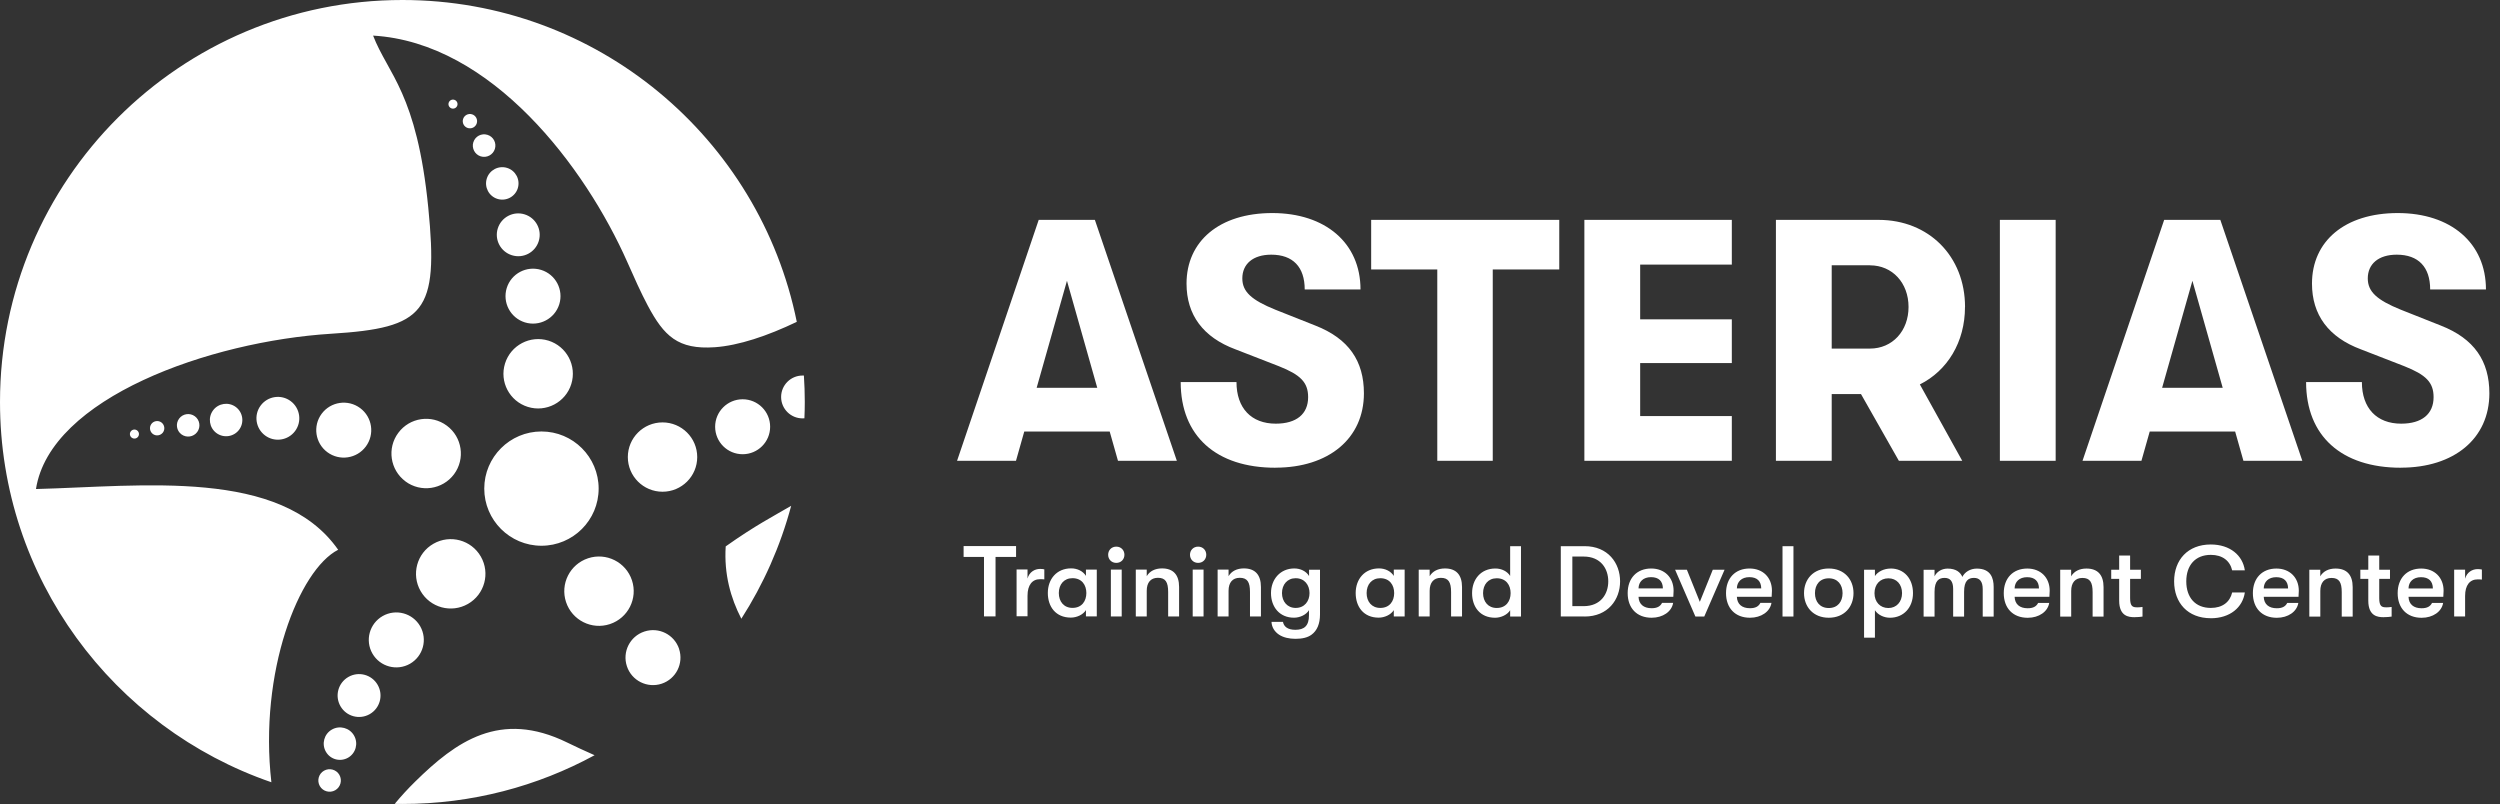 <svg xmlns="http://www.w3.org/2000/svg" width="199" height="64" viewBox="0 0 199 64" fill="none">
  <rect x="0" y="0" width="199" height="64" fill="#333333" stroke="none"/>
  <g clip-path="url(#clip0_82_4871)">
    <path d="M163.631 36.68V17.502H159.19V36.68H163.631ZM191.107 37.227C195.358 37.227 198.154 34.899 198.154 31.31C198.154 28.737 196.948 26.955 194.286 25.914L191.107 24.653C189.216 23.887 188.475 23.229 188.475 22.161C188.475 21.012 189.328 20.272 190.78 20.272C192.507 20.272 193.441 21.258 193.441 23.039H197.882C197.882 19.342 195.087 16.959 190.862 16.959C186.637 16.959 184.034 19.205 184.034 22.574C184.034 25.066 185.352 26.847 187.928 27.807L191.383 29.149C193.11 29.834 193.713 30.436 193.713 31.615C193.713 32.958 192.779 33.724 191.133 33.724C189.186 33.724 188.006 32.489 188.006 30.41H183.565C183.565 34.713 186.391 37.231 191.107 37.231V37.227ZM174.516 22.351L176.928 30.871H172.104L174.516 22.351ZM183.264 36.68L176.738 17.502H172.268L165.768 36.68H170.458L171.117 34.352H177.918L178.577 36.68H183.268H183.264ZM148.849 21.12C150.632 21.12 151.92 22.518 151.92 24.434C151.92 26.349 150.632 27.747 148.849 27.747H145.804V21.116H148.849V21.12ZM156.417 24.434C156.417 20.406 153.54 17.502 149.534 17.502H141.363V36.68H145.804V31.366H148.134L151.15 36.68H156.194L152.821 30.6C155.014 29.503 156.413 27.23 156.413 24.437L156.417 24.434ZM137.853 36.68V33.117H130.557V28.9H137.853V25.419H130.557V21.064H137.853V17.502H126.116V36.68H137.853ZM118.823 36.68V21.447H124.117V17.502H109.145V21.447H114.408V36.68H118.823ZM101.521 37.227C105.772 37.227 108.568 34.899 108.568 31.31C108.568 28.737 107.362 26.955 104.7 25.914L101.521 24.653C99.63 23.887 98.889 23.229 98.889 22.161C98.889 21.012 99.738 20.272 101.193 20.272C102.921 20.272 103.855 21.258 103.855 23.039H108.296C108.296 19.342 105.497 16.959 101.275 16.959C97.054 16.959 94.448 19.205 94.448 22.574C94.448 25.066 95.766 26.847 98.342 27.807L101.796 29.149C103.524 29.834 104.127 30.436 104.127 31.615C104.127 32.958 103.196 33.724 101.551 33.724C99.604 33.724 98.424 32.489 98.424 30.41H93.983C93.983 34.713 96.808 37.231 101.525 37.231L101.521 37.227ZM84.93 22.351L87.342 30.871H82.517L84.93 22.351ZM93.677 36.68L87.152 17.502H82.681L76.182 36.68H80.872L81.531 34.352H88.332L88.991 36.68H93.681H93.677Z" fill="white"/>
    <path fill-rule="evenodd" clip-rule="evenodd" d="M43.099 34.345C45.616 34.345 47.652 36.383 47.652 38.893C47.652 41.404 45.612 43.441 43.099 43.441C40.587 43.441 38.547 41.404 38.547 38.893C38.547 36.383 40.587 34.345 43.099 34.345ZM59.114 31.782C60.324 31.782 61.303 32.761 61.303 33.969C61.303 35.178 60.324 36.156 59.114 36.156C57.904 36.156 56.925 35.178 56.925 33.969C56.925 32.761 57.908 31.782 59.114 31.782ZM52.737 33.623C54.263 33.623 55.499 34.858 55.499 36.383C55.499 37.908 54.263 39.142 52.737 39.142C51.211 39.142 49.975 37.908 49.975 36.383C49.975 34.858 51.211 33.623 52.737 33.623ZM40.2 28.934C40.654 27.476 42.202 26.665 43.658 27.115C45.113 27.569 45.929 29.116 45.474 30.574C45.02 32.028 43.472 32.842 42.016 32.389C40.557 31.935 39.745 30.388 40.2 28.934ZM40.337 22.924C40.695 21.771 41.923 21.128 43.077 21.485C44.231 21.842 44.875 23.069 44.518 24.222C44.157 25.375 42.932 26.018 41.778 25.661C40.624 25.3 39.98 24.077 40.337 22.92V22.924ZM37.679 11.321C37.825 10.848 38.327 10.584 38.804 10.733C39.276 10.878 39.541 11.38 39.392 11.856C39.243 12.328 38.74 12.592 38.268 12.447C37.795 12.302 37.531 11.797 37.676 11.324L37.679 11.321ZM39.623 18.186C39.902 17.286 40.858 16.784 41.759 17.063C42.66 17.342 43.163 18.297 42.883 19.197C42.604 20.097 41.648 20.599 40.747 20.317C39.846 20.038 39.343 19.082 39.623 18.182V18.186ZM38.748 14.214C38.96 13.533 39.686 13.154 40.367 13.366C41.048 13.578 41.428 14.303 41.216 14.984C41.004 15.664 40.278 16.044 39.596 15.832C38.915 15.62 38.536 14.895 38.748 14.214ZM36.861 9.476C36.953 9.175 37.274 9.007 37.575 9.1C37.877 9.193 38.044 9.513 37.951 9.814C37.858 10.116 37.538 10.283 37.236 10.19C36.935 10.097 36.767 9.777 36.861 9.476ZM35.714 8.182C35.773 7.992 35.974 7.884 36.164 7.944C36.354 8.003 36.462 8.204 36.403 8.394C36.343 8.583 36.142 8.688 35.952 8.632C35.762 8.572 35.654 8.371 35.714 8.182ZM54.055 51.66C54.434 52.806 53.813 54.044 52.666 54.424C51.52 54.803 50.28 54.182 49.901 53.033C49.521 51.887 50.142 50.649 51.293 50.27C52.443 49.89 53.679 50.511 54.059 51.66H54.055ZM50.303 46.19C50.783 47.636 49.997 49.198 48.549 49.678C47.101 50.158 45.538 49.373 45.057 47.926C44.577 46.48 45.363 44.918 46.811 44.438C48.259 43.958 49.822 44.743 50.303 46.19ZM10.486 34.839C10.326 34.72 10.293 34.494 10.412 34.337C10.531 34.178 10.754 34.144 10.915 34.263C11.075 34.382 11.108 34.605 10.989 34.765C10.87 34.925 10.646 34.959 10.486 34.839ZM12.169 34.546C11.916 34.356 11.864 33.999 12.05 33.746C12.24 33.493 12.597 33.441 12.85 33.627C13.103 33.817 13.155 34.174 12.969 34.427C12.779 34.679 12.422 34.732 12.169 34.546ZM17.228 34.471C16.655 34.047 16.535 33.237 16.96 32.664C17.384 32.091 18.196 31.972 18.769 32.396C19.342 32.82 19.461 33.631 19.037 34.203C18.613 34.776 17.801 34.895 17.228 34.471ZM21.103 34.665C20.347 34.103 20.187 33.036 20.749 32.281C21.311 31.526 22.38 31.366 23.136 31.927C23.891 32.489 24.051 33.556 23.489 34.311C22.927 35.066 21.859 35.226 21.103 34.665ZM14.443 34.575C14.045 34.282 13.963 33.72 14.257 33.322C14.551 32.924 15.114 32.842 15.512 33.136C15.91 33.43 15.992 33.992 15.698 34.389C15.404 34.787 14.838 34.869 14.443 34.575ZM26.058 35.996C25.086 35.275 24.885 33.906 25.604 32.935C26.326 31.965 27.696 31.764 28.667 32.482C29.639 33.203 29.84 34.572 29.121 35.542C28.399 36.513 27.029 36.714 26.058 35.996ZM32.274 38.317C31.05 37.406 30.793 35.676 31.705 34.453C32.613 33.229 34.344 32.972 35.569 33.884C36.794 34.791 37.05 36.524 36.142 37.748C35.234 38.971 33.499 39.228 32.274 38.32V38.317ZM27.703 60.315C27.081 60.668 26.292 60.456 25.939 59.835C25.585 59.217 25.797 58.425 26.419 58.072C27.04 57.719 27.83 57.931 28.183 58.552C28.537 59.169 28.325 59.961 27.703 60.315ZM29.43 56.845C28.611 57.313 27.569 57.031 27.1 56.212C26.631 55.394 26.914 54.353 27.733 53.884C28.552 53.416 29.594 53.698 30.063 54.517C30.532 55.335 30.249 56.376 29.43 56.845ZM26.683 62.903C26.255 63.148 25.704 63 25.458 62.572C25.213 62.141 25.362 61.594 25.79 61.348C26.221 61.103 26.769 61.252 27.014 61.679C27.26 62.111 27.111 62.657 26.683 62.903ZM32.635 52.836C31.586 53.434 30.249 53.074 29.646 52.025C29.043 50.976 29.408 49.641 30.458 49.038C31.508 48.44 32.844 48.8 33.447 49.849C34.046 50.898 33.685 52.233 32.635 52.836ZM37.251 48.072C35.926 48.83 34.24 48.373 33.48 47.049C32.721 45.725 33.179 44.036 34.504 43.282C35.829 42.523 37.516 42.98 38.275 44.304C39.034 45.628 38.577 47.313 37.251 48.072ZM47.332 60.114C42.787 62.587 37.572 63.996 32.029 63.996C31.824 63.996 31.619 63.993 31.418 63.989C31.928 63.375 32.475 62.776 33.06 62.204C36.287 59.039 39.794 56.484 45.151 59.106C45.791 59.422 46.528 59.76 47.332 60.117V60.114ZM62.978 40.262C62.118 43.486 60.767 46.51 59.01 49.251C58.157 47.599 57.625 45.691 57.766 43.493C60.126 41.82 61.597 41.072 62.978 40.262ZM63.99 29.893C64.035 30.589 64.061 31.288 64.061 31.994C64.061 32.429 64.05 32.865 64.031 33.296C63.983 33.3 63.934 33.303 63.882 33.303C62.941 33.303 62.177 32.541 62.177 31.6C62.177 30.659 62.941 29.893 63.882 29.893C63.916 29.893 63.953 29.893 63.986 29.893H63.99ZM32.032 0C47.537 0 60.465 11.005 63.424 25.62C61.083 26.739 58.812 27.506 56.891 27.64C53.962 27.84 52.856 26.754 51.553 24.307C51.01 23.285 50.474 22.083 49.934 20.86C46.599 13.329 39.154 3.388 29.698 2.834C30.882 5.906 33.186 7.404 34.091 16.527C34.921 24.873 33.838 26.1 26.37 26.565C16.688 27.171 3.991 31.678 2.863 38.927C11.354 38.707 22.354 37.242 26.918 43.761C23.791 45.357 20.597 53.509 21.602 62.267C9.031 57.942 0 46.026 0 32.002C0 14.325 14.339 0 32.032 0Z" fill="white"/>
    <path d="M196.222 49.08V47.432C196.222 46.584 196.598 46.119 197.216 46.119C197.354 46.119 197.424 46.119 197.558 46.134V45.334C197.461 45.312 197.35 45.301 197.216 45.301C196.806 45.301 196.36 45.543 196.222 46.067V45.346H195.351V49.072H196.222V49.08ZM191.718 46.841C191.725 46.312 192.094 45.944 192.712 45.944C193.329 45.944 193.65 46.264 193.657 46.841H191.721H191.718ZM194.51 47.023C194.51 45.974 193.787 45.256 192.726 45.256C191.591 45.256 190.854 46.023 190.854 47.216C190.854 48.41 191.584 49.176 192.76 49.176C193.657 49.176 194.361 48.689 194.472 47.993H193.59C193.445 48.28 193.192 48.417 192.756 48.417C192.123 48.417 191.74 48.098 191.718 47.506H194.487C194.502 47.298 194.51 47.179 194.51 47.027V47.023ZM189.931 48.343C189.588 48.343 189.387 48.261 189.387 47.614V46.078H190.243V45.349H189.387V44.222H188.516V45.349H187.883V46.078H188.516V47.815C188.516 49.072 189.302 49.128 189.726 49.128C189.983 49.128 190.24 49.102 190.374 49.08V48.313C190.284 48.328 190.069 48.347 189.935 48.347L189.931 48.343ZM184.697 49.08V47.034C184.697 46.38 185.017 46.004 185.587 46.004C186.193 46.004 186.402 46.346 186.402 47.138V49.08H187.273V46.736C187.273 45.762 186.808 45.256 185.91 45.256C185.36 45.256 184.928 45.472 184.693 45.874V45.353H183.822V49.08H184.693H184.697ZM180.193 46.841C180.2 46.312 180.569 45.944 181.187 45.944C181.805 45.944 182.125 46.264 182.132 46.841H180.196H180.193ZM182.985 47.023C182.985 45.974 182.262 45.256 181.201 45.256C180.066 45.256 179.329 46.023 179.329 47.216C179.329 48.41 180.059 49.176 181.235 49.176C182.132 49.176 182.836 48.689 182.947 47.993H182.065C181.92 48.28 181.667 48.417 181.231 48.417C180.598 48.417 180.215 48.098 180.193 47.506H182.962C182.977 47.298 182.985 47.179 182.985 47.027V47.023ZM175.975 49.213C177.52 49.213 178.521 48.343 178.689 47.16H177.68C177.505 47.919 176.913 48.391 175.982 48.391C174.743 48.391 174.028 47.558 174.028 46.279C174.028 45 174.739 44.167 175.982 44.167C176.909 44.167 177.505 44.639 177.68 45.398H178.689C178.521 44.215 177.52 43.341 175.975 43.341C174.151 43.341 173.06 44.565 173.06 46.275C173.06 47.986 174.147 49.21 175.975 49.21V49.213ZM170.101 48.343C169.758 48.343 169.557 48.261 169.557 47.614V46.078H170.414V45.349H169.557V44.222H168.686V45.349H168.053V46.078H168.686V47.815C168.686 49.072 169.472 49.128 169.896 49.128C170.153 49.128 170.41 49.102 170.544 49.08V48.313C170.455 48.328 170.239 48.347 170.105 48.347L170.101 48.343ZM164.867 49.08V47.034C164.867 46.38 165.187 46.004 165.757 46.004C166.363 46.004 166.572 46.346 166.572 47.138V49.08H167.443V46.736C167.443 45.762 166.978 45.256 166.081 45.256C165.53 45.256 165.098 45.472 164.863 45.874V45.353H163.992V49.08H164.863H164.867ZM160.363 46.841C160.37 46.312 160.739 45.944 161.357 45.944C161.975 45.944 162.295 46.264 162.302 46.841H160.366H160.363ZM163.155 47.023C163.155 45.974 162.436 45.256 161.372 45.256C160.236 45.256 159.499 46.023 159.499 47.216C159.499 48.41 160.229 49.176 161.405 49.176C162.302 49.176 163.006 48.689 163.117 47.993H162.235C162.09 48.28 161.837 48.417 161.401 48.417C160.769 48.417 160.385 48.098 160.363 47.506H163.132C163.147 47.298 163.155 47.179 163.155 47.027V47.023ZM153.99 49.08V47.105C153.99 46.216 154.351 46 154.79 46C155.229 46 155.471 46.264 155.471 46.882V49.08H156.342V47.105C156.342 46.216 156.685 46 157.128 46C157.571 46 157.824 46.272 157.824 46.889V49.08H158.695V46.722C158.695 46.026 158.472 45.26 157.351 45.26C156.823 45.26 156.383 45.546 156.205 45.922C156.045 45.554 155.71 45.26 155.028 45.26C154.541 45.26 154.15 45.532 153.99 45.877V45.357H153.119V49.083H153.99V49.08ZM150.316 48.399C149.66 48.399 149.21 47.919 149.21 47.216C149.21 46.513 149.657 46.034 150.316 46.034C150.975 46.034 151.403 46.521 151.403 47.216C151.403 47.912 150.956 48.399 150.316 48.399ZM150.498 45.256C149.969 45.256 149.474 45.498 149.244 45.855V45.353H148.38V50.757H149.244V48.574C149.474 48.934 149.947 49.172 150.442 49.172C151.522 49.172 152.274 48.365 152.274 47.212C152.274 46.06 151.563 45.253 150.498 45.253V45.256ZM145.569 48.399C144.866 48.399 144.471 47.897 144.471 47.216C144.471 46.536 144.862 46.034 145.569 46.034C146.277 46.034 146.668 46.536 146.668 47.216C146.668 47.897 146.277 48.399 145.569 48.399ZM145.569 49.172C146.802 49.172 147.539 48.31 147.539 47.212C147.539 46.115 146.802 45.253 145.569 45.253C144.337 45.253 143.6 46.115 143.6 47.212C143.6 48.31 144.337 49.172 145.569 49.172ZM142.759 49.076V43.479H141.888V49.076H142.759ZM138.255 46.837C138.262 46.309 138.631 45.941 139.249 45.941C139.867 45.941 140.187 46.261 140.194 46.837H138.258H138.255ZM141.047 47.019C141.047 45.97 140.328 45.253 139.263 45.253C138.128 45.253 137.391 46.019 137.391 47.212C137.391 48.406 138.121 49.172 139.297 49.172C140.194 49.172 140.898 48.685 141.009 47.99H140.127C139.982 48.276 139.729 48.414 139.293 48.414C138.66 48.414 138.277 48.094 138.255 47.503H141.024C141.039 47.294 141.047 47.175 141.047 47.023V47.019ZM135.66 49.076L137.276 45.349H136.338L135.306 47.908L134.275 45.349H133.337L134.953 49.076H135.656H135.66ZM130.426 46.837C130.434 46.309 130.802 45.941 131.42 45.941C132.038 45.941 132.358 46.261 132.366 46.837H130.43H130.426ZM133.218 47.019C133.218 45.97 132.5 45.253 131.435 45.253C130.3 45.253 129.563 46.019 129.563 47.212C129.563 48.406 130.292 49.172 131.468 49.172C132.366 49.172 133.069 48.685 133.181 47.99H132.299C132.153 48.276 131.9 48.414 131.465 48.414C130.832 48.414 130.449 48.094 130.426 47.503H133.196C133.211 47.294 133.218 47.175 133.218 47.023V47.019ZM125.159 44.301H126.056C127.426 44.301 128.018 45.275 128.018 46.275C128.018 47.276 127.426 48.25 126.056 48.25H125.159V44.301ZM126.134 49.076C127.992 49.076 128.959 47.733 128.959 46.275C128.959 44.818 127.992 43.475 126.134 43.475H124.239V49.072H126.134V49.076ZM119.139 48.395C118.458 48.395 118.052 47.893 118.052 47.212C118.052 46.532 118.462 46.03 119.139 46.03C119.884 46.03 120.245 46.573 120.245 47.212C120.245 47.852 119.884 48.395 119.139 48.395ZM120.212 45.851C119.981 45.476 119.53 45.253 119.035 45.253C117.874 45.253 117.178 46.115 117.178 47.212C117.178 48.31 117.811 49.172 119.009 49.172C119.467 49.172 119.977 48.949 120.208 48.574V49.076H121.071V43.479H120.208V45.855L120.212 45.851ZM113.801 49.072V47.027C113.801 46.372 114.121 45.996 114.691 45.996C115.298 45.996 115.506 46.339 115.506 47.131V49.072H116.377V46.729C116.377 45.755 115.912 45.249 115.019 45.249C114.468 45.249 114.036 45.465 113.801 45.866V45.346H112.93V49.072H113.801ZM109.87 48.391C109.189 48.391 108.783 47.889 108.783 47.209C108.783 46.528 109.193 46.026 109.87 46.026C110.615 46.026 110.976 46.569 110.976 47.209C110.976 47.849 110.615 48.391 109.87 48.391ZM109.744 49.165C110.202 49.165 110.712 48.942 110.946 48.566V49.068H111.81V45.342H110.946V45.844C110.715 45.468 110.265 45.245 109.77 45.245C108.608 45.245 107.912 46.108 107.912 47.205C107.912 48.302 108.545 49.165 109.744 49.165ZM103.133 48.391C102.477 48.391 102.046 47.889 102.046 47.209C102.046 46.528 102.477 46.026 103.133 46.026C103.844 46.026 104.238 46.569 104.238 47.209C104.238 47.849 103.847 48.391 103.133 48.391ZM104.197 45.848C103.974 45.472 103.523 45.249 103.028 45.249C101.908 45.249 101.171 46.112 101.171 47.209C101.171 48.306 101.845 49.169 103.002 49.169C103.46 49.169 103.97 48.946 104.194 48.57V48.979C104.194 49.819 103.818 50.132 103.107 50.132C102.507 50.132 102.195 49.883 102.124 49.5H101.212C101.227 49.916 101.45 50.277 101.804 50.515C102.146 50.746 102.619 50.85 103.118 50.85C103.654 50.85 104.086 50.753 104.398 50.522C104.838 50.203 105.072 49.652 105.072 48.916V45.349H104.201V45.851L104.197 45.848ZM97.794 49.068V47.023C97.794 46.368 98.115 45.993 98.684 45.993C99.291 45.993 99.499 46.335 99.499 47.127V49.068H100.37V46.725C100.37 45.751 99.905 45.245 99.012 45.245C98.461 45.245 98.029 45.461 97.794 45.862V45.342H96.923V49.068H97.794ZM95.803 49.068V45.342H94.939V49.068H95.803ZM95.371 44.806C95.754 44.806 96.019 44.52 96.019 44.159C96.019 43.798 95.754 43.512 95.371 43.512C94.988 43.512 94.723 43.798 94.723 44.159C94.723 44.52 94.988 44.806 95.371 44.806ZM91.28 49.068V47.023C91.28 46.368 91.6 45.993 92.17 45.993C92.776 45.993 92.985 46.335 92.985 47.127V49.068H93.856V46.725C93.856 45.751 93.391 45.245 92.497 45.245C91.946 45.245 91.515 45.461 91.28 45.862V45.342H90.409V49.068H91.28ZM89.288 49.068V45.342H88.425V49.068H89.288ZM88.857 44.806C89.24 44.806 89.504 44.52 89.504 44.159C89.504 43.798 89.24 43.512 88.857 43.512C88.473 43.512 88.209 43.798 88.209 44.159C88.209 44.52 88.473 44.806 88.857 44.806ZM85.369 48.388C84.688 48.388 84.282 47.886 84.282 47.205C84.282 46.525 84.691 46.023 85.369 46.023C86.113 46.023 86.474 46.565 86.474 47.205C86.474 47.845 86.113 48.388 85.369 48.388ZM85.242 49.161C85.7 49.161 86.21 48.938 86.441 48.562V49.065H87.304V45.338H86.441V45.84C86.21 45.465 85.76 45.242 85.264 45.242C84.103 45.242 83.407 46.104 83.407 47.201C83.407 48.298 84.04 49.161 85.238 49.161H85.242ZM81.791 49.065V47.417C81.791 46.569 82.167 46.104 82.785 46.104C82.919 46.104 82.994 46.104 83.128 46.119V45.32C83.031 45.297 82.919 45.286 82.785 45.286C82.376 45.286 81.929 45.528 81.791 46.052V45.331H80.92V49.057H81.791V49.065ZM79.245 49.065V44.33H80.879V43.468H76.703V44.33H78.326V49.065H79.245Z" fill="white"/>
  </g>
  <defs>
    <clipPath id="clip0_82_4871">
      <rect width="198.154" height="64" fill="white"/>
    </clipPath>
  </defs>
</svg>